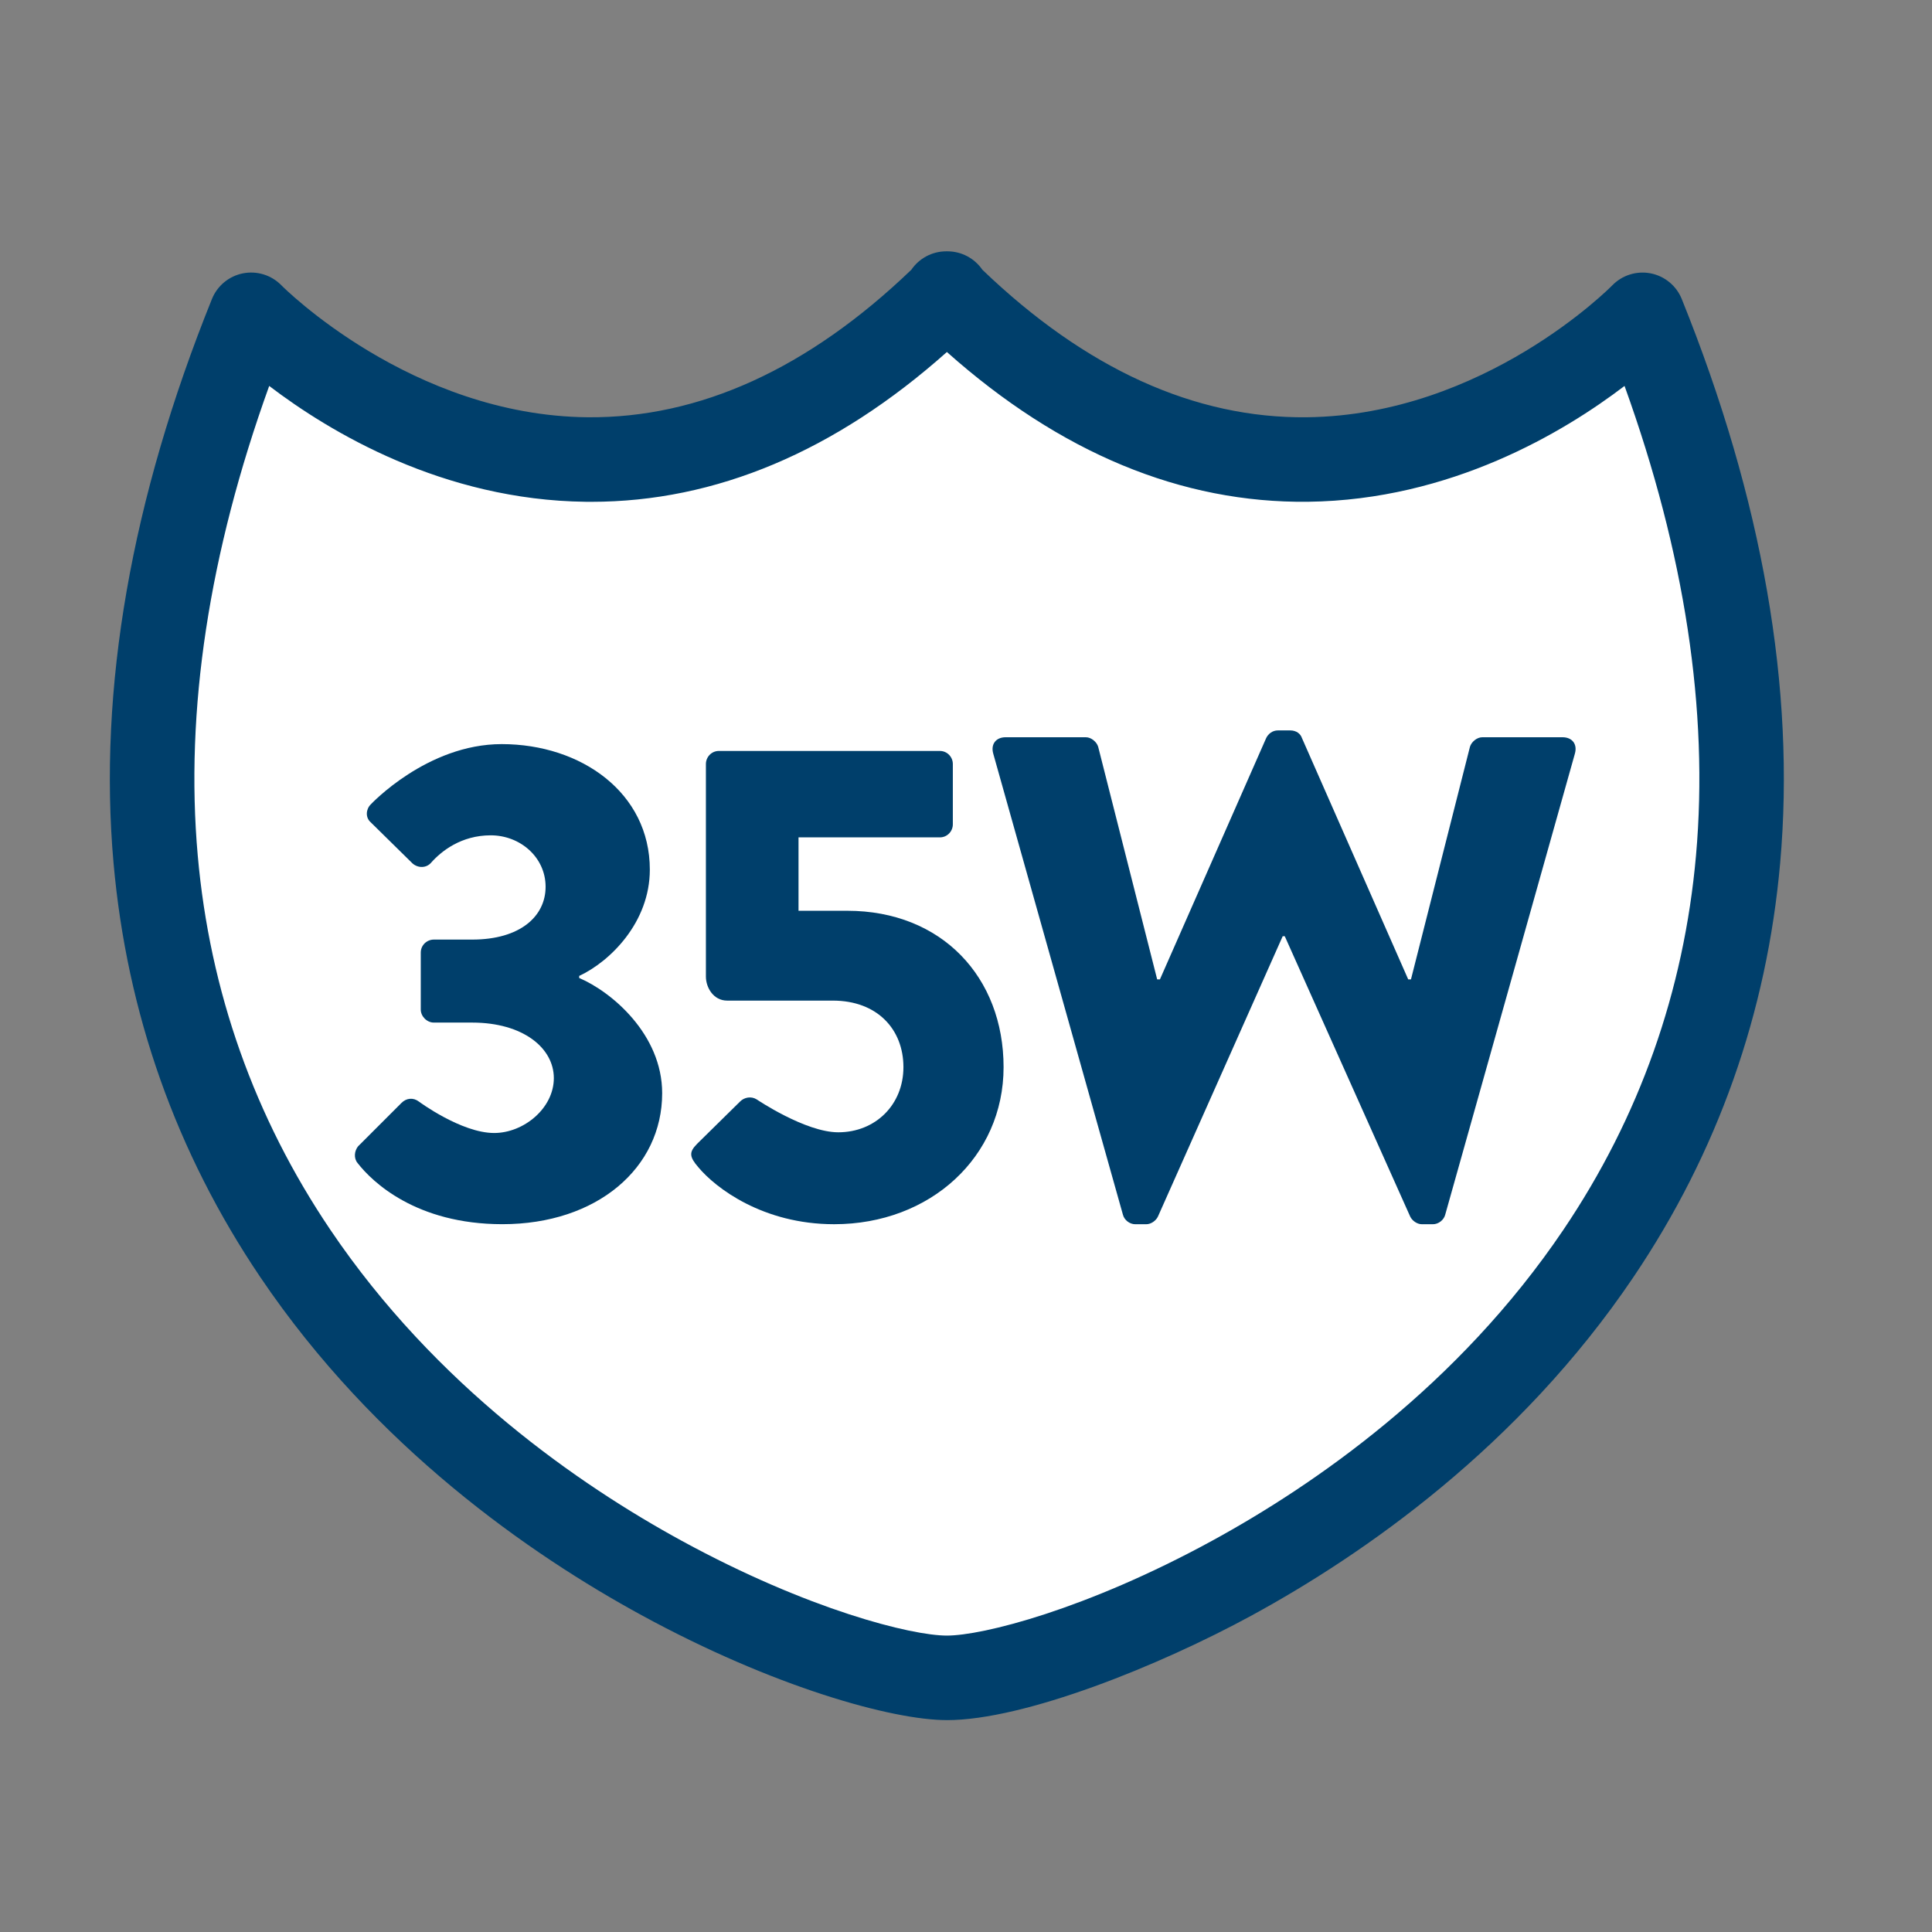 <?xml version="1.0" encoding="UTF-8"?>
<svg id="Layer_1" data-name="Layer 1" xmlns="http://www.w3.org/2000/svg" viewBox="0 0 800 800">
  <rect x="0" y="0" width="800" height="800" fill="#808080" stroke="none"/>
  <defs>
    <style>
      .cls-1 {
        fill: #fff;
      }

      .cls-2 {
        fill: #003f6b;
      }
    </style>
  </defs>
  <g>
    <path class="cls-1" d="m392.07,694.76c66.92,0,454.1-152.83,288.08-564.41,0,0-136.35,140.52-288.33-8.8h.5c-151.98,149.32-288.33,8.8-288.33,8.8-166.02,411.58,221.16,564.41,288.08,564.41Z"/>
    <path class="cls-2" d="m392.07,712.26c-22.52,0-71.69-13.6-126.46-43.47-45.75-24.95-110.27-69.49-157.85-139.99-34.79-51.55-55.23-109.24-60.75-171.47-6.39-72.07,7.32-150.63,40.75-233.52,2.21-5.49,7.06-9.49,12.87-10.63,5.81-1.13,11.8.74,15.92,4.99.5.51,53.61,53.9,126.77,54.61,46.3.41,91.35-20.1,134.05-61.09,3.22-4.71,8.59-7.62,14.45-7.62h.5c5.86,0,11.23,2.92,14.45,7.62,42.8,41.09,88.01,61.61,134.4,61.09,73.46-.88,125.9-54.07,126.42-54.6,4.12-4.25,10.11-6.12,15.92-4.99,5.81,1.14,10.65,5.14,12.87,10.63,33.43,82.88,47.14,161.45,40.75,233.52-5.52,62.23-25.96,119.92-60.75,171.47-47.58,70.5-112.1,115.04-157.85,139.99-38.39,20.94-94.34,43.47-126.46,43.47ZM111.47,159.81c-24.95,69.19-34.91,134.49-29.59,194.42,4.99,56.26,23.46,108.4,54.9,154.98,43.64,64.66,103.27,105.76,145.6,128.85,52.36,28.56,95.08,39.2,109.7,39.2s57.34-10.64,109.7-39.2c42.33-23.09,101.96-64.19,145.6-128.85,31.44-46.58,49.91-98.72,54.9-154.98,5.32-59.93-4.64-125.24-29.59-194.42-25.08,19.11-71.93,47.25-131.09,47.96-52.34.6-102.57-20.22-149.51-62.01-46.25,41.18-95.71,62.02-147.23,62.03-.76,0-1.52,0-2.29-.01-59.16-.71-106.01-28.85-131.09-47.96Z"/>
  </g>
  <g>
    <path class="cls-2" d="m148.39,474.55l17.89-17.89c1.99-1.99,4.83-2.27,7.1-.57,0,0,17.61,13.06,31.24,13.06,12.21,0,24.71-10.22,24.71-22.72s-12.78-23-33.8-23h-15.9c-2.84,0-5.4-2.56-5.4-5.4v-23.57c0-3.12,2.56-5.4,5.4-5.4h15.9c19.88,0,30.39-9.66,30.39-21.87s-10.51-21.3-22.72-21.3-20.45,6.53-24.71,11.36c-1.99,2.27-5.4,2.27-7.67.28l-17.32-17.04c-2.27-1.99-1.99-5.4,0-7.38,0,0,23.29-24.99,54.24-24.99,32.94,0,61.34,20.16,61.34,51.97,0,21.87-16.47,38.06-29.25,44.02v.85c13.35,5.68,34.36,23.29,34.36,47.71,0,30.96-26.98,54.24-66.17,54.24-35.78,0-53.96-17.61-59.92-25.28-1.7-1.99-1.42-5.11.28-7.1Z"/>
    <path class="cls-2" d="m288.6,473.69l17.89-17.61c1.7-1.7,4.54-2.27,6.82-.85,0,0,20.16,13.63,33.8,13.63,15.34,0,26.98-11.36,26.98-26.98s-10.79-27.55-29.25-27.55h-43.74c-5.68,0-8.8-5.4-8.8-9.94v-88.04c0-2.84,2.27-5.4,5.4-5.4h91.45c3.12,0,5.4,2.56,5.4,5.4v24.99c0,2.84-2.27,5.4-5.4,5.4h-58.5v30.39h20.16c39.19,0,64.75,27.55,64.75,64.75s-30.39,65.04-70.15,65.04c-29.54,0-49.13-15.05-56.23-23.57-3.69-4.26-3.98-6.25-.57-9.66Z"/>
    <path class="cls-2" d="m411.29,312.1c-1.14-3.98,1.14-6.82,5.11-6.82h33.23c2.27,0,4.54,1.99,5.11,3.98l24.42,96.28h1.14l44.02-99.97c.85-1.7,2.56-3.12,4.83-3.12h5.11c2.56,0,4.26,1.42,4.83,3.12l44.02,99.97h1.14l24.42-96.28c.57-1.99,2.84-3.98,5.11-3.98h33.23c3.98,0,6.25,2.84,5.11,6.82l-53.68,190.85c-.57,2.27-2.84,3.98-5.11,3.98h-4.54c-1.99,0-3.98-1.42-4.83-3.12l-51.97-116.15h-.85l-51.69,116.15c-.85,1.7-2.84,3.12-4.83,3.12h-4.54c-2.27,0-4.54-1.7-5.11-3.98l-53.68-190.85Z"/>
  </g>
</svg>
